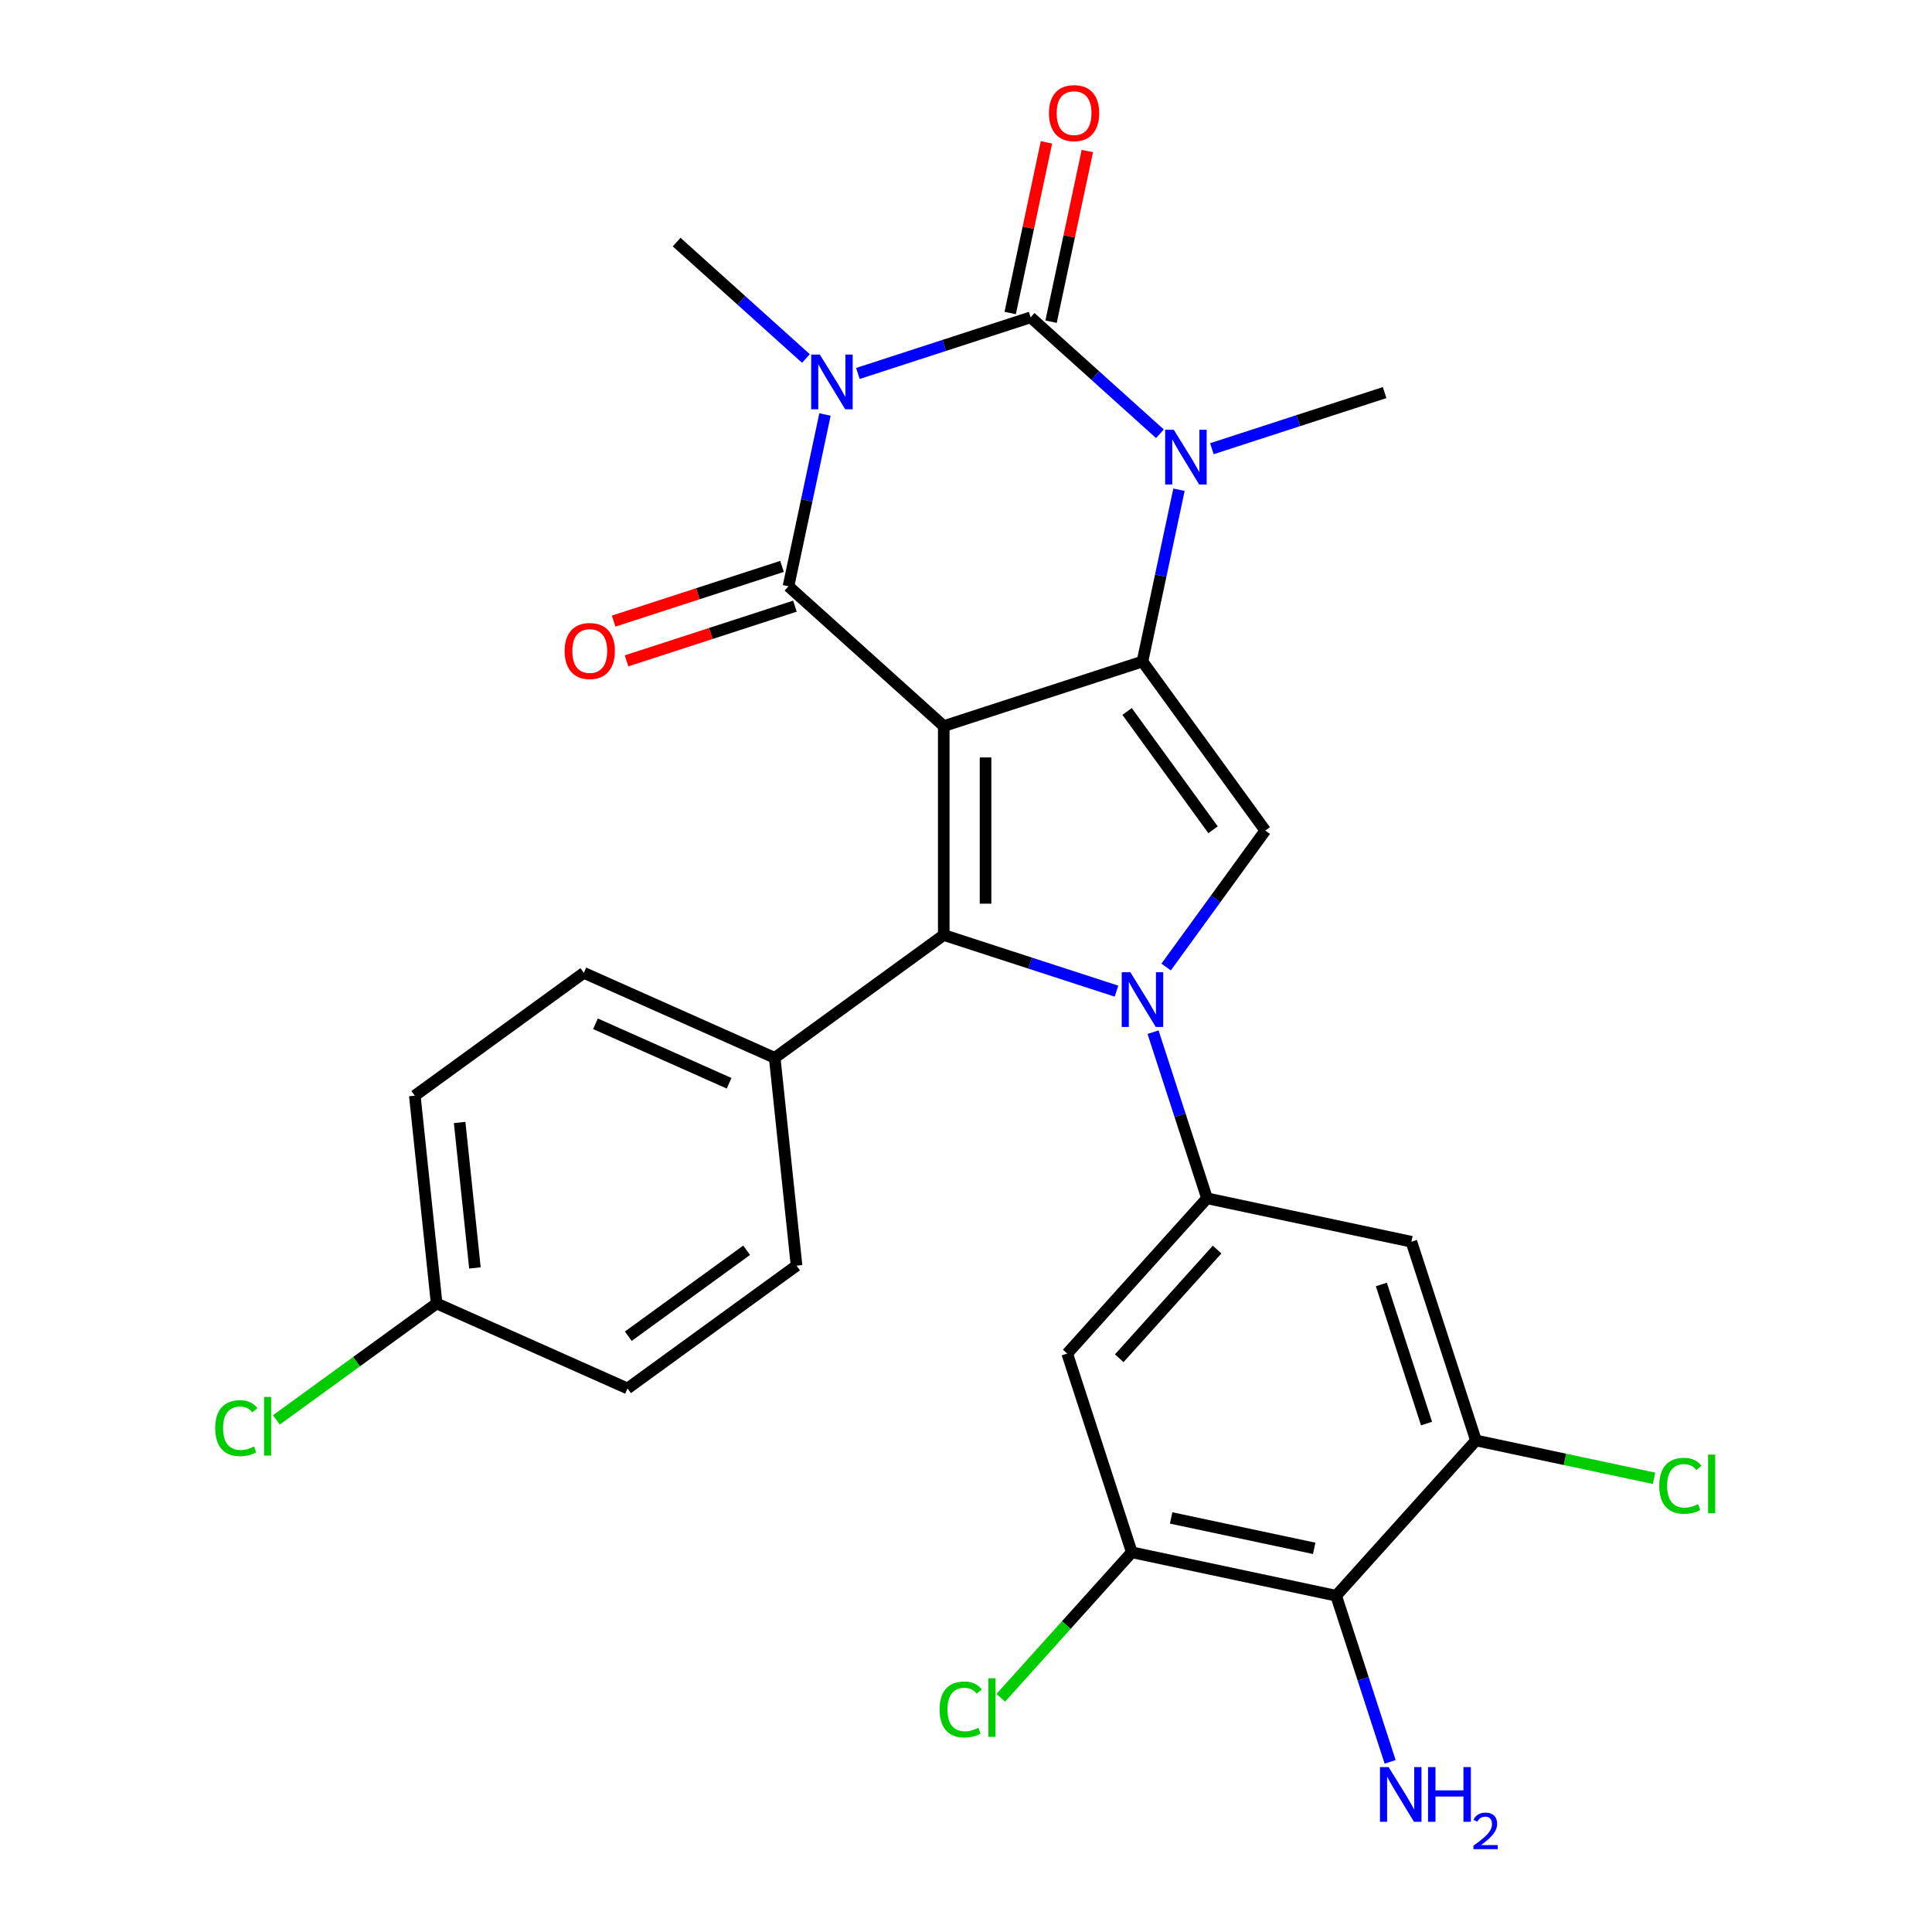<?xml version='1.0' encoding='iso-8859-1'?>
<svg version='1.1' baseProfile='full'
              xmlns='http://www.w3.org/2000/svg'
                      xmlns:rdkit='http://www.rdkit.org/xml'
                      xmlns:xlink='http://www.w3.org/1999/xlink'
                  xml:space='preserve'
width='1000px' height='1000px' viewBox='0 0 1000 1000'>
<!-- END OF HEADER -->
<rect style='opacity:1.0;fill:#FFFFFF;stroke:none' width='1000' height='1000' x='0' y='0'> </rect>
<path class='bond-1' d='M 488.483,375.822 L 591.336,342.403' style='fill:none;fill-rule:evenodd;stroke:#000000;stroke-width:6px;stroke-linecap:butt;stroke-linejoin:miter;stroke-opacity:1' />
<path class='bond-2' d='M 488.483,375.822 L 408.114,303.458' style='fill:none;fill-rule:evenodd;stroke:#000000;stroke-width:6px;stroke-linecap:butt;stroke-linejoin:miter;stroke-opacity:1' />
<path class='bond-5' d='M 488.483,375.822 L 488.483,483.969' style='fill:none;fill-rule:evenodd;stroke:#000000;stroke-width:6px;stroke-linecap:butt;stroke-linejoin:miter;stroke-opacity:1' />
<path class='bond-5' d='M 510.112,392.044 L 510.112,467.747' style='fill:none;fill-rule:evenodd;stroke:#000000;stroke-width:6px;stroke-linecap:butt;stroke-linejoin:miter;stroke-opacity:1' />
<path class='bond-0' d='M 427.014,214.538 L 417.564,258.998' style='fill:none;fill-rule:evenodd;stroke:#0000FF;stroke-width:6px;stroke-linecap:butt;stroke-linejoin:miter;stroke-opacity:1' />
<path class='bond-0' d='M 417.564,258.998 L 408.114,303.458' style='fill:none;fill-rule:evenodd;stroke:#000000;stroke-width:6px;stroke-linecap:butt;stroke-linejoin:miter;stroke-opacity:1' />
<path class='bond-4' d='M 444.043,193.306 L 488.748,178.781' style='fill:none;fill-rule:evenodd;stroke:#0000FF;stroke-width:6px;stroke-linecap:butt;stroke-linejoin:miter;stroke-opacity:1' />
<path class='bond-4' d='M 488.748,178.781 L 533.452,164.255' style='fill:none;fill-rule:evenodd;stroke:#000000;stroke-width:6px;stroke-linecap:butt;stroke-linejoin:miter;stroke-opacity:1' />
<path class='bond-17' d='M 417.155,185.57 L 383.693,155.44' style='fill:none;fill-rule:evenodd;stroke:#0000FF;stroke-width:6px;stroke-linecap:butt;stroke-linejoin:miter;stroke-opacity:1' />
<path class='bond-17' d='M 383.693,155.44 L 350.23,125.31' style='fill:none;fill-rule:evenodd;stroke:#000000;stroke-width:6px;stroke-linecap:butt;stroke-linejoin:miter;stroke-opacity:1' />
<path class='bond-6' d='M 591.336,342.403 L 600.786,297.943' style='fill:none;fill-rule:evenodd;stroke:#000000;stroke-width:6px;stroke-linecap:butt;stroke-linejoin:miter;stroke-opacity:1' />
<path class='bond-6' d='M 600.786,297.943 L 610.237,253.483' style='fill:none;fill-rule:evenodd;stroke:#0000FF;stroke-width:6px;stroke-linecap:butt;stroke-linejoin:miter;stroke-opacity:1' />
<path class='bond-7' d='M 591.336,342.403 L 654.903,429.895' style='fill:none;fill-rule:evenodd;stroke:#000000;stroke-width:6px;stroke-linecap:butt;stroke-linejoin:miter;stroke-opacity:1' />
<path class='bond-7' d='M 583.373,368.24 L 627.87,429.485' style='fill:none;fill-rule:evenodd;stroke:#000000;stroke-width:6px;stroke-linecap:butt;stroke-linejoin:miter;stroke-opacity:1' />
<path class='bond-16' d='M 404.772,293.172 L 361.197,307.331' style='fill:none;fill-rule:evenodd;stroke:#000000;stroke-width:6px;stroke-linecap:butt;stroke-linejoin:miter;stroke-opacity:1' />
<path class='bond-16' d='M 361.197,307.331 L 317.622,321.489' style='fill:none;fill-rule:evenodd;stroke:#FF0000;stroke-width:6px;stroke-linecap:butt;stroke-linejoin:miter;stroke-opacity:1' />
<path class='bond-16' d='M 411.456,313.743 L 367.881,327.901' style='fill:none;fill-rule:evenodd;stroke:#000000;stroke-width:6px;stroke-linecap:butt;stroke-linejoin:miter;stroke-opacity:1' />
<path class='bond-16' d='M 367.881,327.901 L 324.306,342.06' style='fill:none;fill-rule:evenodd;stroke:#FF0000;stroke-width:6px;stroke-linecap:butt;stroke-linejoin:miter;stroke-opacity:1' />
<path class='bond-3' d='M 577.892,513.02 L 533.188,498.494' style='fill:none;fill-rule:evenodd;stroke:#0000FF;stroke-width:6px;stroke-linecap:butt;stroke-linejoin:miter;stroke-opacity:1' />
<path class='bond-3' d='M 533.188,498.494 L 488.483,483.969' style='fill:none;fill-rule:evenodd;stroke:#000000;stroke-width:6px;stroke-linecap:butt;stroke-linejoin:miter;stroke-opacity:1' />
<path class='bond-8' d='M 596.815,534.251 L 610.785,577.246' style='fill:none;fill-rule:evenodd;stroke:#0000FF;stroke-width:6px;stroke-linecap:butt;stroke-linejoin:miter;stroke-opacity:1' />
<path class='bond-8' d='M 610.785,577.246 L 624.755,620.241' style='fill:none;fill-rule:evenodd;stroke:#000000;stroke-width:6px;stroke-linecap:butt;stroke-linejoin:miter;stroke-opacity:1' />
<path class='bond-28' d='M 603.588,500.524 L 629.246,465.21' style='fill:none;fill-rule:evenodd;stroke:#0000FF;stroke-width:6px;stroke-linecap:butt;stroke-linejoin:miter;stroke-opacity:1' />
<path class='bond-28' d='M 629.246,465.21 L 654.903,429.895' style='fill:none;fill-rule:evenodd;stroke:#000000;stroke-width:6px;stroke-linecap:butt;stroke-linejoin:miter;stroke-opacity:1' />
<path class='bond-15' d='M 544.031,166.504 L 553.417,122.344' style='fill:none;fill-rule:evenodd;stroke:#000000;stroke-width:6px;stroke-linecap:butt;stroke-linejoin:miter;stroke-opacity:1' />
<path class='bond-15' d='M 553.417,122.344 L 562.804,78.184' style='fill:none;fill-rule:evenodd;stroke:#FF0000;stroke-width:6px;stroke-linecap:butt;stroke-linejoin:miter;stroke-opacity:1' />
<path class='bond-15' d='M 522.874,162.007 L 532.261,117.847' style='fill:none;fill-rule:evenodd;stroke:#000000;stroke-width:6px;stroke-linecap:butt;stroke-linejoin:miter;stroke-opacity:1' />
<path class='bond-15' d='M 532.261,117.847 L 541.647,73.687' style='fill:none;fill-rule:evenodd;stroke:#FF0000;stroke-width:6px;stroke-linecap:butt;stroke-linejoin:miter;stroke-opacity:1' />
<path class='bond-29' d='M 533.452,164.255 L 566.915,194.385' style='fill:none;fill-rule:evenodd;stroke:#000000;stroke-width:6px;stroke-linecap:butt;stroke-linejoin:miter;stroke-opacity:1' />
<path class='bond-29' d='M 566.915,194.385 L 600.377,224.515' style='fill:none;fill-rule:evenodd;stroke:#0000FF;stroke-width:6px;stroke-linecap:butt;stroke-linejoin:miter;stroke-opacity:1' />
<path class='bond-14' d='M 488.483,483.969 L 400.99,547.536' style='fill:none;fill-rule:evenodd;stroke:#000000;stroke-width:6px;stroke-linecap:butt;stroke-linejoin:miter;stroke-opacity:1' />
<path class='bond-23' d='M 627.265,232.251 L 671.97,217.726' style='fill:none;fill-rule:evenodd;stroke:#0000FF;stroke-width:6px;stroke-linecap:butt;stroke-linejoin:miter;stroke-opacity:1' />
<path class='bond-23' d='M 671.97,217.726 L 716.675,203.2' style='fill:none;fill-rule:evenodd;stroke:#000000;stroke-width:6px;stroke-linecap:butt;stroke-linejoin:miter;stroke-opacity:1' />
<path class='bond-10' d='M 624.755,620.241 L 730.539,642.726' style='fill:none;fill-rule:evenodd;stroke:#000000;stroke-width:6px;stroke-linecap:butt;stroke-linejoin:miter;stroke-opacity:1' />
<path class='bond-11' d='M 624.755,620.241 L 552.391,700.61' style='fill:none;fill-rule:evenodd;stroke:#000000;stroke-width:6px;stroke-linecap:butt;stroke-linejoin:miter;stroke-opacity:1' />
<path class='bond-11' d='M 629.974,646.769 L 579.319,703.027' style='fill:none;fill-rule:evenodd;stroke:#000000;stroke-width:6px;stroke-linecap:butt;stroke-linejoin:miter;stroke-opacity:1' />
<path class='bond-9' d='M 691.594,825.948 L 585.81,803.463' style='fill:none;fill-rule:evenodd;stroke:#000000;stroke-width:6px;stroke-linecap:butt;stroke-linejoin:miter;stroke-opacity:1' />
<path class='bond-9' d='M 680.223,801.419 L 606.175,785.679' style='fill:none;fill-rule:evenodd;stroke:#000000;stroke-width:6px;stroke-linecap:butt;stroke-linejoin:miter;stroke-opacity:1' />
<path class='bond-20' d='M 691.594,825.948 L 705.564,868.943' style='fill:none;fill-rule:evenodd;stroke:#000000;stroke-width:6px;stroke-linecap:butt;stroke-linejoin:miter;stroke-opacity:1' />
<path class='bond-20' d='M 705.564,868.943 L 719.533,911.938' style='fill:none;fill-rule:evenodd;stroke:#0000FF;stroke-width:6px;stroke-linecap:butt;stroke-linejoin:miter;stroke-opacity:1' />
<path class='bond-31' d='M 691.594,825.948 L 763.958,745.58' style='fill:none;fill-rule:evenodd;stroke:#000000;stroke-width:6px;stroke-linecap:butt;stroke-linejoin:miter;stroke-opacity:1' />
<path class='bond-13' d='M 730.539,642.726 L 763.958,745.58' style='fill:none;fill-rule:evenodd;stroke:#000000;stroke-width:6px;stroke-linecap:butt;stroke-linejoin:miter;stroke-opacity:1' />
<path class='bond-13' d='M 714.981,664.838 L 738.374,736.836' style='fill:none;fill-rule:evenodd;stroke:#000000;stroke-width:6px;stroke-linecap:butt;stroke-linejoin:miter;stroke-opacity:1' />
<path class='bond-12' d='M 552.391,700.61 L 585.81,803.463' style='fill:none;fill-rule:evenodd;stroke:#000000;stroke-width:6px;stroke-linecap:butt;stroke-linejoin:miter;stroke-opacity:1' />
<path class='bond-22' d='M 585.81,803.463 L 551.9,841.125' style='fill:none;fill-rule:evenodd;stroke:#000000;stroke-width:6px;stroke-linecap:butt;stroke-linejoin:miter;stroke-opacity:1' />
<path class='bond-22' d='M 551.9,841.125 L 517.99,878.786' style='fill:none;fill-rule:evenodd;stroke:#00CC00;stroke-width:6px;stroke-linecap:butt;stroke-linejoin:miter;stroke-opacity:1' />
<path class='bond-21' d='M 763.958,745.58 L 810.038,755.374' style='fill:none;fill-rule:evenodd;stroke:#000000;stroke-width:6px;stroke-linecap:butt;stroke-linejoin:miter;stroke-opacity:1' />
<path class='bond-21' d='M 810.038,755.374 L 856.118,765.169' style='fill:none;fill-rule:evenodd;stroke:#00CC00;stroke-width:6px;stroke-linecap:butt;stroke-linejoin:miter;stroke-opacity:1' />
<path class='bond-18' d='M 400.99,547.536 L 302.193,503.548' style='fill:none;fill-rule:evenodd;stroke:#000000;stroke-width:6px;stroke-linecap:butt;stroke-linejoin:miter;stroke-opacity:1' />
<path class='bond-18' d='M 377.373,560.697 L 308.215,529.906' style='fill:none;fill-rule:evenodd;stroke:#000000;stroke-width:6px;stroke-linecap:butt;stroke-linejoin:miter;stroke-opacity:1' />
<path class='bond-19' d='M 400.99,547.536 L 412.295,655.09' style='fill:none;fill-rule:evenodd;stroke:#000000;stroke-width:6px;stroke-linecap:butt;stroke-linejoin:miter;stroke-opacity:1' />
<path class='bond-26' d='M 302.193,503.548 L 214.701,567.115' style='fill:none;fill-rule:evenodd;stroke:#000000;stroke-width:6px;stroke-linecap:butt;stroke-linejoin:miter;stroke-opacity:1' />
<path class='bond-25' d='M 412.295,655.09 L 324.802,718.657' style='fill:none;fill-rule:evenodd;stroke:#000000;stroke-width:6px;stroke-linecap:butt;stroke-linejoin:miter;stroke-opacity:1' />
<path class='bond-25' d='M 386.457,647.126 L 325.213,691.623' style='fill:none;fill-rule:evenodd;stroke:#000000;stroke-width:6px;stroke-linecap:butt;stroke-linejoin:miter;stroke-opacity:1' />
<path class='bond-24' d='M 226.005,674.67 L 324.802,718.657' style='fill:none;fill-rule:evenodd;stroke:#000000;stroke-width:6px;stroke-linecap:butt;stroke-linejoin:miter;stroke-opacity:1' />
<path class='bond-27' d='M 226.005,674.67 L 184.531,704.802' style='fill:none;fill-rule:evenodd;stroke:#000000;stroke-width:6px;stroke-linecap:butt;stroke-linejoin:miter;stroke-opacity:1' />
<path class='bond-27' d='M 184.531,704.802 L 143.056,734.935' style='fill:none;fill-rule:evenodd;stroke:#00CC00;stroke-width:6px;stroke-linecap:butt;stroke-linejoin:miter;stroke-opacity:1' />
<path class='bond-30' d='M 226.005,674.67 L 214.701,567.115' style='fill:none;fill-rule:evenodd;stroke:#000000;stroke-width:6px;stroke-linecap:butt;stroke-linejoin:miter;stroke-opacity:1' />
<path class='bond-30' d='M 245.82,656.275 L 237.907,580.988' style='fill:none;fill-rule:evenodd;stroke:#000000;stroke-width:6px;stroke-linecap:butt;stroke-linejoin:miter;stroke-opacity:1' />
<path  class='atom-1' d='M 424.339 183.514
L 433.619 198.514
Q 434.539 199.994, 436.019 202.674
Q 437.499 205.354, 437.579 205.514
L 437.579 183.514
L 441.339 183.514
L 441.339 211.834
L 437.459 211.834
L 427.499 195.434
Q 426.339 193.514, 425.099 191.314
Q 423.899 189.114, 423.539 188.434
L 423.539 211.834
L 419.859 211.834
L 419.859 183.514
L 424.339 183.514
' fill='#0000FF'/>
<path  class='atom-4' d='M 585.076 503.228
L 594.356 518.228
Q 595.276 519.708, 596.756 522.388
Q 598.236 525.068, 598.316 525.228
L 598.316 503.228
L 602.076 503.228
L 602.076 531.548
L 598.196 531.548
L 588.236 515.148
Q 587.076 513.228, 585.836 511.028
Q 584.636 508.828, 584.276 508.148
L 584.276 531.548
L 580.596 531.548
L 580.596 503.228
L 585.076 503.228
' fill='#0000FF'/>
<path  class='atom-7' d='M 607.561 222.459
L 616.841 237.459
Q 617.761 238.939, 619.241 241.619
Q 620.721 244.299, 620.801 244.459
L 620.801 222.459
L 624.561 222.459
L 624.561 250.779
L 620.681 250.779
L 610.721 234.379
Q 609.561 232.459, 608.321 230.259
Q 607.121 228.059, 606.761 227.379
L 606.761 250.779
L 603.081 250.779
L 603.081 222.459
L 607.561 222.459
' fill='#0000FF'/>
<path  class='atom-16' d='M 542.937 58.552
Q 542.937 51.752, 546.297 47.952
Q 549.657 44.152, 555.937 44.152
Q 562.217 44.152, 565.577 47.952
Q 568.937 51.752, 568.937 58.552
Q 568.937 65.432, 565.537 69.352
Q 562.137 73.232, 555.937 73.232
Q 549.697 73.232, 546.297 69.352
Q 542.937 65.472, 542.937 58.552
M 555.937 70.032
Q 560.257 70.032, 562.577 67.152
Q 564.937 64.232, 564.937 58.552
Q 564.937 52.992, 562.577 50.192
Q 560.257 47.352, 555.937 47.352
Q 551.617 47.352, 549.257 50.152
Q 546.937 52.952, 546.937 58.552
Q 546.937 64.272, 549.257 67.152
Q 551.617 70.032, 555.937 70.032
' fill='#FF0000'/>
<path  class='atom-17' d='M 292.26 336.957
Q 292.26 330.157, 295.62 326.357
Q 298.98 322.557, 305.26 322.557
Q 311.54 322.557, 314.9 326.357
Q 318.26 330.157, 318.26 336.957
Q 318.26 343.837, 314.86 347.757
Q 311.46 351.637, 305.26 351.637
Q 299.02 351.637, 295.62 347.757
Q 292.26 343.877, 292.26 336.957
M 305.26 348.437
Q 309.58 348.437, 311.9 345.557
Q 314.26 342.637, 314.26 336.957
Q 314.26 331.397, 311.9 328.597
Q 309.58 325.757, 305.26 325.757
Q 300.94 325.757, 298.58 328.557
Q 296.26 331.357, 296.26 336.957
Q 296.26 342.677, 298.58 345.557
Q 300.94 348.437, 305.26 348.437
' fill='#FF0000'/>
<path  class='atom-21' d='M 718.753 914.642
L 728.033 929.642
Q 728.953 931.122, 730.433 933.802
Q 731.913 936.482, 731.993 936.642
L 731.993 914.642
L 735.753 914.642
L 735.753 942.962
L 731.873 942.962
L 721.913 926.562
Q 720.753 924.642, 719.513 922.442
Q 718.313 920.242, 717.953 919.562
L 717.953 942.962
L 714.273 942.962
L 714.273 914.642
L 718.753 914.642
' fill='#0000FF'/>
<path  class='atom-21' d='M 739.153 914.642
L 742.993 914.642
L 742.993 926.682
L 757.473 926.682
L 757.473 914.642
L 761.313 914.642
L 761.313 942.962
L 757.473 942.962
L 757.473 929.882
L 742.993 929.882
L 742.993 942.962
L 739.153 942.962
L 739.153 914.642
' fill='#0000FF'/>
<path  class='atom-21' d='M 762.686 941.968
Q 763.372 940.2, 765.009 939.223
Q 766.646 938.22, 768.916 938.22
Q 771.741 938.22, 773.325 939.751
Q 774.909 941.282, 774.909 944.001
Q 774.909 946.773, 772.85 949.36
Q 770.817 951.948, 766.593 955.01
L 775.226 955.01
L 775.226 957.122
L 762.633 957.122
L 762.633 955.353
Q 766.118 952.872, 768.177 951.024
Q 770.262 949.176, 771.266 947.512
Q 772.269 945.849, 772.269 944.133
Q 772.269 942.338, 771.371 941.335
Q 770.474 940.332, 768.916 940.332
Q 767.411 940.332, 766.408 940.939
Q 765.405 941.546, 764.692 942.892
L 762.686 941.968
' fill='#0000FF'/>
<path  class='atom-22' d='M 858.821 769.045
Q 858.821 762.005, 862.101 758.325
Q 865.421 754.605, 871.701 754.605
Q 877.541 754.605, 880.661 758.725
L 878.021 760.885
Q 875.741 757.885, 871.701 757.885
Q 867.421 757.885, 865.141 760.765
Q 862.901 763.605, 862.901 769.045
Q 862.901 774.645, 865.221 777.525
Q 867.581 780.405, 872.141 780.405
Q 875.261 780.405, 878.901 778.525
L 880.021 781.525
Q 878.541 782.485, 876.301 783.045
Q 874.061 783.605, 871.581 783.605
Q 865.421 783.605, 862.101 779.845
Q 858.821 776.085, 858.821 769.045
' fill='#00CC00'/>
<path  class='atom-22' d='M 884.101 752.885
L 887.781 752.885
L 887.781 783.245
L 884.101 783.245
L 884.101 752.885
' fill='#00CC00'/>
<path  class='atom-23' d='M 486.326 884.812
Q 486.326 877.772, 489.606 874.092
Q 492.926 870.372, 499.206 870.372
Q 505.046 870.372, 508.166 874.492
L 505.526 876.652
Q 503.246 873.652, 499.206 873.652
Q 494.926 873.652, 492.646 876.532
Q 490.406 879.372, 490.406 884.812
Q 490.406 890.412, 492.726 893.292
Q 495.086 896.172, 499.646 896.172
Q 502.766 896.172, 506.406 894.292
L 507.526 897.292
Q 506.046 898.252, 503.806 898.812
Q 501.566 899.372, 499.086 899.372
Q 492.926 899.372, 489.606 895.612
Q 486.326 891.852, 486.326 884.812
' fill='#00CC00'/>
<path  class='atom-23' d='M 511.606 868.652
L 515.286 868.652
L 515.286 899.012
L 511.606 899.012
L 511.606 868.652
' fill='#00CC00'/>
<path  class='atom-28' d='M 111.393 739.217
Q 111.393 732.177, 114.673 728.497
Q 117.993 724.777, 124.273 724.777
Q 130.113 724.777, 133.233 728.897
L 130.593 731.057
Q 128.313 728.057, 124.273 728.057
Q 119.993 728.057, 117.713 730.937
Q 115.473 733.777, 115.473 739.217
Q 115.473 744.817, 117.793 747.697
Q 120.153 750.577, 124.713 750.577
Q 127.833 750.577, 131.473 748.697
L 132.593 751.697
Q 131.113 752.657, 128.873 753.217
Q 126.633 753.777, 124.153 753.777
Q 117.993 753.777, 114.673 750.017
Q 111.393 746.257, 111.393 739.217
' fill='#00CC00'/>
<path  class='atom-28' d='M 136.673 723.057
L 140.353 723.057
L 140.353 753.417
L 136.673 753.417
L 136.673 723.057
' fill='#00CC00'/>
</svg>
